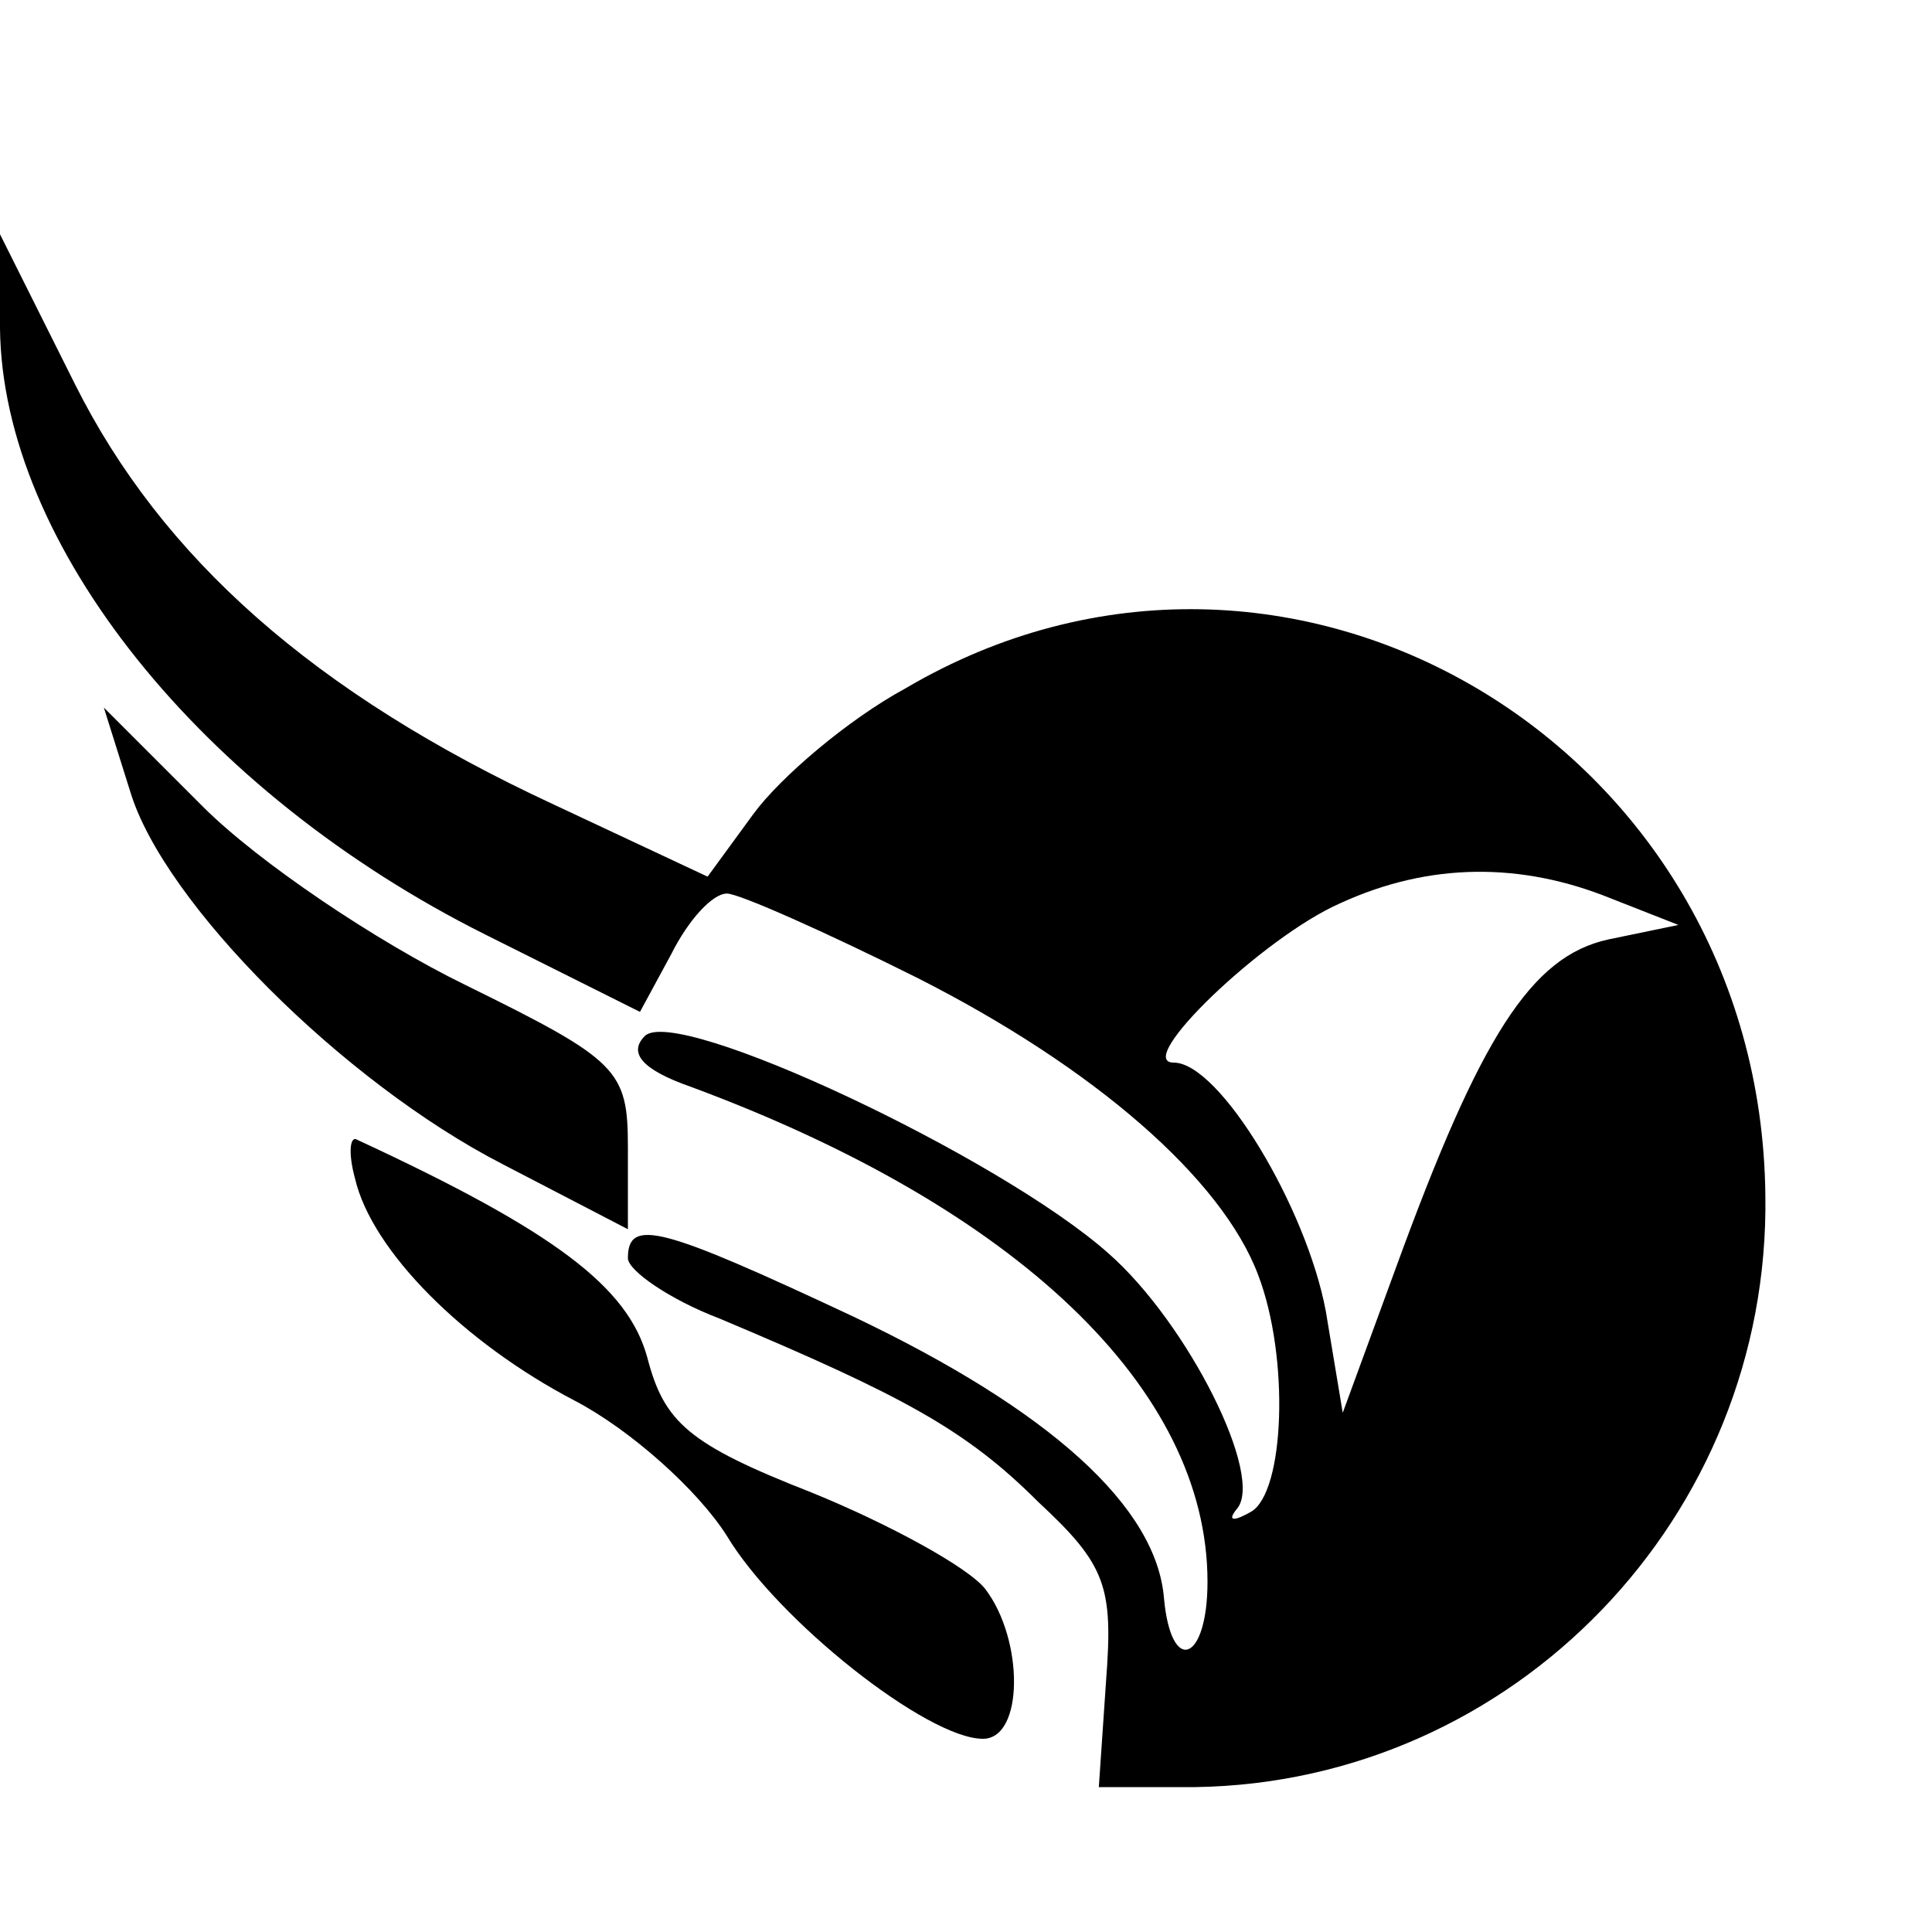 <?xml version="1.0" standalone="no"?>
<!DOCTYPE svg PUBLIC "-//W3C//DTD SVG 20010904//EN"
 "http://www.w3.org/TR/2001/REC-SVG-20010904/DTD/svg10.dtd">
<svg version="1.0" xmlns="http://www.w3.org/2000/svg"
 width="80pt" height="80pt" viewBox="0 0 80 80"
 preserveAspectRatio="xMidYMid meet">
<g transform="translate(0,80) scale(0.1,-0.1)"
fill="#000000" stroke="none">
<path d="M0 664 c1 -89 83 -192 201 -251 l64 -32 13 24 c7 14 17 25 23 25 5 0
41 -16 79 -35 73 -37 126 -83 141 -123 13 -34 11 -90 -3 -98 -7 -4 -10 -4 -6
1 12 13 -20 77 -53 106 -45 40 -179 103 -192 90 -7 -7 -1 -14 19 -21 135 -50
214 -125 214 -205 0 -33 -15 -39 -18 -7 -3 38 -47 78 -129 117 -79 37 -93 41
-93 24 0 -5 17 -17 38 -25 76 -32 102 -46 132 -76 28 -26 31 -35 28 -74 l-3
-44 40 0 c132 2 238 112 236 245 -2 187 -198 303 -356 210 -24 -13 -52 -37
-63 -52 l-19 -26 -64 30 c-99 46 -162 102 -198 174 l-31 62 0 -39z m667 -236
l28 -11 -29 -6 c-32 -7 -53 -40 -88 -136 l-22 -60 -7 42 c-8 43 -44 103 -63
103 -17 0 37 52 69 66 37 17 75 17 112 2z"/>
<path d="M54 472 c14 -46 88 -120 154 -154 l52 -27 0 34 c0 32 -4 36 -67 67
-37 18 -86 51 -109 74 l-41 41 11 -35z"/>
<path d="M147 312 c7 -30 45 -68 91 -92 23 -12 51 -37 63 -56 21 -35 83 -84
106 -84 17 0 17 41 1 62 -7 9 -40 27 -72 40 -51 20 -61 29 -68 56 -8 29 -38
52 -120 90 -3 2 -4 -5 -1 -16z"/>
</g>
</svg>
